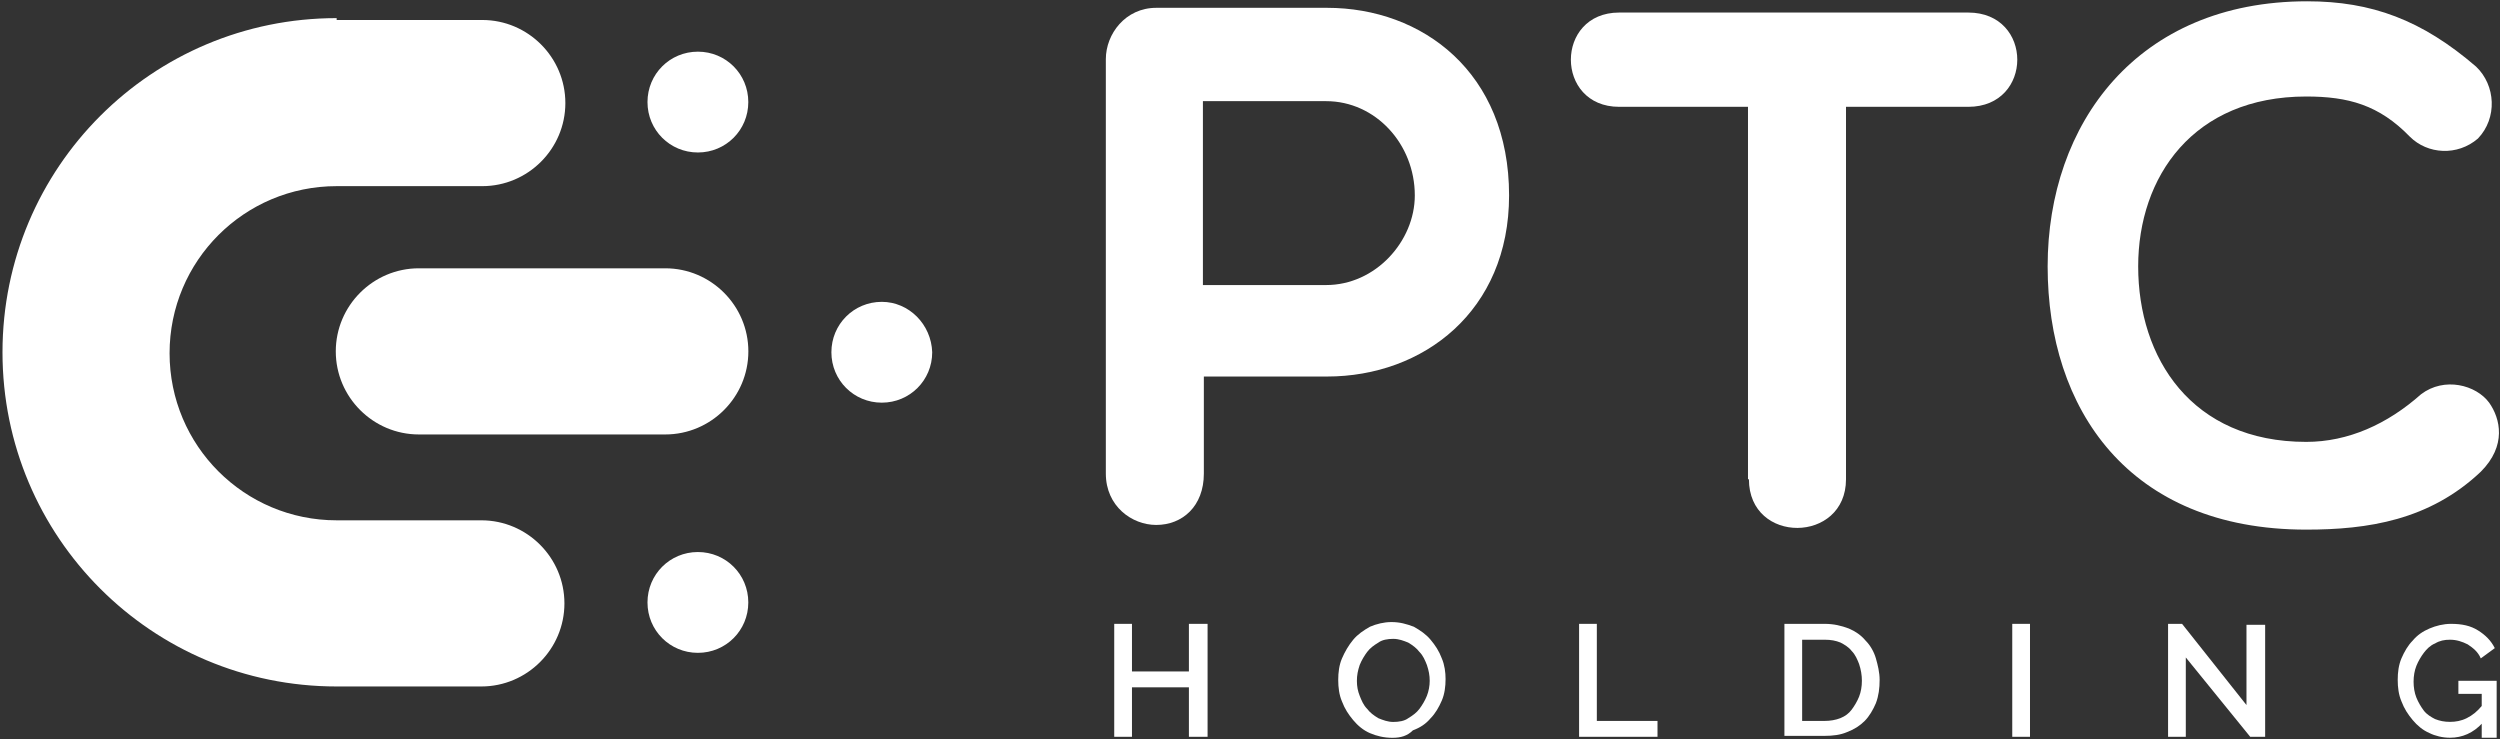 <?xml version="1.0" encoding="UTF-8"?> <svg xmlns="http://www.w3.org/2000/svg" width="964" height="285" viewBox="0 0 964 285" fill="none"><rect x="0" y="0" width="964" height="285" fill="#333333" stroke="none"/> <path fill-rule="evenodd" clip-rule="evenodd" d="M129.818 6.988C58.551 6.988 0.961 64.578 0.961 135.845C0.961 207.113 58.551 264.702 129.818 264.702C130.898 264.702 132.338 264.702 133.417 264.702H185.608C203.245 264.702 217.642 250.305 217.642 232.668C217.642 215.031 203.245 200.634 185.608 200.634H129.818C94.184 200.634 65.389 171.839 65.389 136.205C65.389 100.572 94.184 71.777 129.818 71.777H130.178H185.968C203.605 71.777 218.002 57.379 218.002 39.742C218.002 22.106 203.605 7.708 185.968 7.708H129.818V6.988Z" fill="white"></path> <path fill-rule="evenodd" clip-rule="evenodd" d="M161.511 103.457H256.534C274.171 103.457 288.568 117.854 288.568 135.491C288.568 153.128 274.171 167.526 256.534 167.526H161.511C143.874 167.526 129.477 153.128 129.477 135.491C129.477 117.854 143.874 103.457 161.511 103.457Z" fill="white"></path> <path fill-rule="evenodd" clip-rule="evenodd" d="M269.108 19.923C258.31 19.923 249.672 28.561 249.672 39.359C249.672 50.157 258.31 58.796 269.108 58.796C279.906 58.796 288.545 50.157 288.545 39.359C288.545 28.561 279.906 19.923 269.108 19.923Z" fill="white"></path> <path fill-rule="evenodd" clip-rule="evenodd" d="M269.108 212.862C258.31 212.862 249.672 221.501 249.672 232.299C249.672 243.097 258.31 251.735 269.108 251.735C279.906 251.735 288.545 243.097 288.545 232.299C288.545 221.501 279.906 212.862 269.108 212.862Z" fill="white"></path> <path fill-rule="evenodd" clip-rule="evenodd" d="M340.022 116.393C329.224 116.393 320.586 125.031 320.586 135.829C320.586 146.627 329.224 155.266 340.022 155.266C350.821 155.266 359.459 146.627 359.459 135.829C359.099 125.031 350.461 116.393 340.022 116.393Z" fill="white"></path> <path d="M511.355 39.008C530.432 39.008 545.549 55.565 545.549 75.362C545.549 92.999 530.432 109.916 511.355 109.916H463.844V39.008H511.355ZM426.41 182.623C426.41 195.22 436.488 202.419 445.847 202.419C455.925 202.419 464.203 195.22 464.203 182.623V145.189H511.715C548.788 145.189 581.902 119.994 581.902 75.362C581.902 27.85 548.428 3.015 511.715 3.015H445.847C433.969 3.015 426.41 13.093 426.41 22.811V182.623Z" fill="white"></path> <path d="M674.384 184.807C674.384 210.002 711.818 209.642 711.818 184.807V41.192H758.969C784.165 41.192 784.165 4.839 758.969 4.839H624.353C599.518 4.839 599.518 41.192 624.353 41.192H674.024V184.807H674.384Z" fill="white"></path> <path d="M889.273 204.224C913.028 204.224 936.784 200.624 956.581 181.908C966.659 171.829 964.139 161.391 959.82 155.272C954.781 148.434 942.543 145.194 933.545 152.033C920.587 163.551 905.47 170.39 889.273 170.39C845 170.39 824.484 137.995 824.484 102.722C824.484 68.168 845.72 37.214 889.273 37.214C905.47 37.214 917.347 40.453 929.225 52.691C936.064 59.529 947.582 60.249 955.501 53.411C963.059 45.492 962.339 32.894 954.781 25.695C933.905 7.699 914.468 0.5 889.632 0.5C824.124 0.5 789.57 47.652 789.57 102.722C789.57 157.432 820.525 204.224 889.273 204.224Z" fill="white"></path> <path d="M465.642 240.557V284.109H458.443V265.032H436.487V284.109H429.648V240.557H436.487V258.913H458.443V240.557H465.642Z" fill="white"></path> <path d="M536.896 284.499C533.656 284.499 530.777 283.779 528.257 282.7C525.738 281.62 523.578 279.82 521.778 277.66C519.979 275.501 518.539 273.341 517.459 270.462C516.379 267.942 516.02 265.063 516.02 262.183C516.02 259.304 516.379 256.424 517.459 253.905C518.539 251.385 519.979 248.866 521.778 246.706C523.578 244.546 525.738 243.107 528.257 241.667C530.777 240.587 533.656 239.867 536.536 239.867C539.775 239.867 542.295 240.587 545.174 241.667C547.694 243.107 549.853 244.546 551.653 246.706C553.453 248.866 554.893 251.025 555.972 253.905C557.052 256.424 557.412 259.304 557.412 261.823C557.412 264.703 557.052 267.582 555.972 270.102C554.893 272.621 553.453 275.141 551.653 276.941C549.853 279.1 547.694 280.54 544.814 281.62C542.655 283.779 540.135 284.499 536.896 284.499ZM523.218 262.543C523.218 264.703 523.578 266.502 524.298 268.302C525.018 270.102 525.738 271.901 527.178 273.341C528.257 274.781 529.697 275.861 531.497 276.941C533.296 277.66 535.096 278.38 537.256 278.38C539.415 278.38 541.575 278.02 543.015 276.941C544.814 275.861 546.254 274.781 547.334 273.341C548.414 271.901 549.494 270.102 550.213 268.302C550.933 266.502 551.293 264.343 551.293 262.543C551.293 260.384 550.933 258.584 550.213 256.424C549.494 254.625 548.774 252.825 547.334 251.385C546.254 249.945 544.814 248.866 543.015 247.786C541.215 247.066 539.415 246.346 537.256 246.346C535.096 246.346 532.936 246.706 531.497 247.786C529.697 248.866 528.257 249.945 527.178 251.385C526.098 252.825 525.018 254.625 524.298 256.424C523.578 258.584 523.218 260.384 523.218 262.543Z" fill="white"></path> <path d="M608.898 284.109V240.557H615.737V277.99H639.133V284.109H608.898Z" fill="white"></path> <path d="M688.07 284.109V240.557H703.548C707.147 240.557 710.026 241.277 712.906 242.356C715.425 243.436 717.585 244.876 719.385 247.035C721.184 248.835 722.624 251.355 723.344 253.874C724.064 256.394 724.784 259.273 724.784 262.153C724.784 265.392 724.424 268.272 723.344 271.151C722.264 273.671 720.824 276.19 719.025 277.99C717.225 279.79 715.066 281.229 712.186 282.309C709.667 283.389 706.787 283.749 703.548 283.749H688.07V284.109ZM717.945 262.513C717.945 260.353 717.585 258.194 716.865 256.034C716.145 254.234 715.425 252.435 713.986 250.995C712.906 249.555 711.106 248.475 709.666 247.755C707.867 247.035 706.067 246.676 703.548 246.676H694.909V277.99H703.548C705.707 277.99 707.867 277.63 709.666 276.91C711.466 276.19 712.906 275.11 713.986 273.671C715.066 272.231 716.145 270.431 716.865 268.632C717.585 266.832 717.945 264.672 717.945 262.513Z" fill="white"></path> <path d="M782.765 240.557H775.926V284.109H782.765V240.557Z" fill="white"></path> <path d="M842.847 253.514V284.109H836.008V240.557H841.407L866.242 271.871V240.917H873.441V284.109H867.682L842.847 253.514Z" fill="white"></path> <path d="M957.313 278.71C953.713 282.669 949.394 284.469 944.715 284.469C941.836 284.469 938.956 283.749 936.796 282.669C934.277 281.589 932.117 279.79 930.318 277.63C928.518 275.47 927.078 273.311 925.998 270.431C924.919 267.912 924.559 265.032 924.559 262.153C924.559 259.273 924.919 256.394 925.998 253.874C927.078 251.355 928.518 248.835 930.318 247.035C932.117 244.876 934.277 243.436 936.796 242.356C939.316 241.277 942.195 240.557 945.075 240.557C949.394 240.557 952.634 241.277 955.513 243.076C958.393 244.876 960.552 247.036 961.992 249.915L956.593 253.874C955.513 251.355 953.713 249.915 951.554 248.475C949.394 247.395 947.235 246.676 944.715 246.676C942.555 246.676 940.756 247.036 938.956 248.115C937.156 248.835 935.717 250.275 934.637 251.715C933.557 253.154 932.477 254.954 931.757 256.754C931.037 258.553 930.677 260.713 930.677 262.873C930.677 265.032 931.037 267.192 931.757 268.992C932.477 270.791 933.557 272.591 934.637 274.031C935.717 275.47 937.516 276.55 938.956 277.27C940.756 277.99 942.555 278.35 944.715 278.35C946.875 278.35 949.034 277.99 951.194 276.91C953.353 275.83 955.153 274.391 956.953 272.231V267.552H947.954V262.513H962.712V284.469H956.953V278.71H957.313Z" fill="white"></path> </svg> 